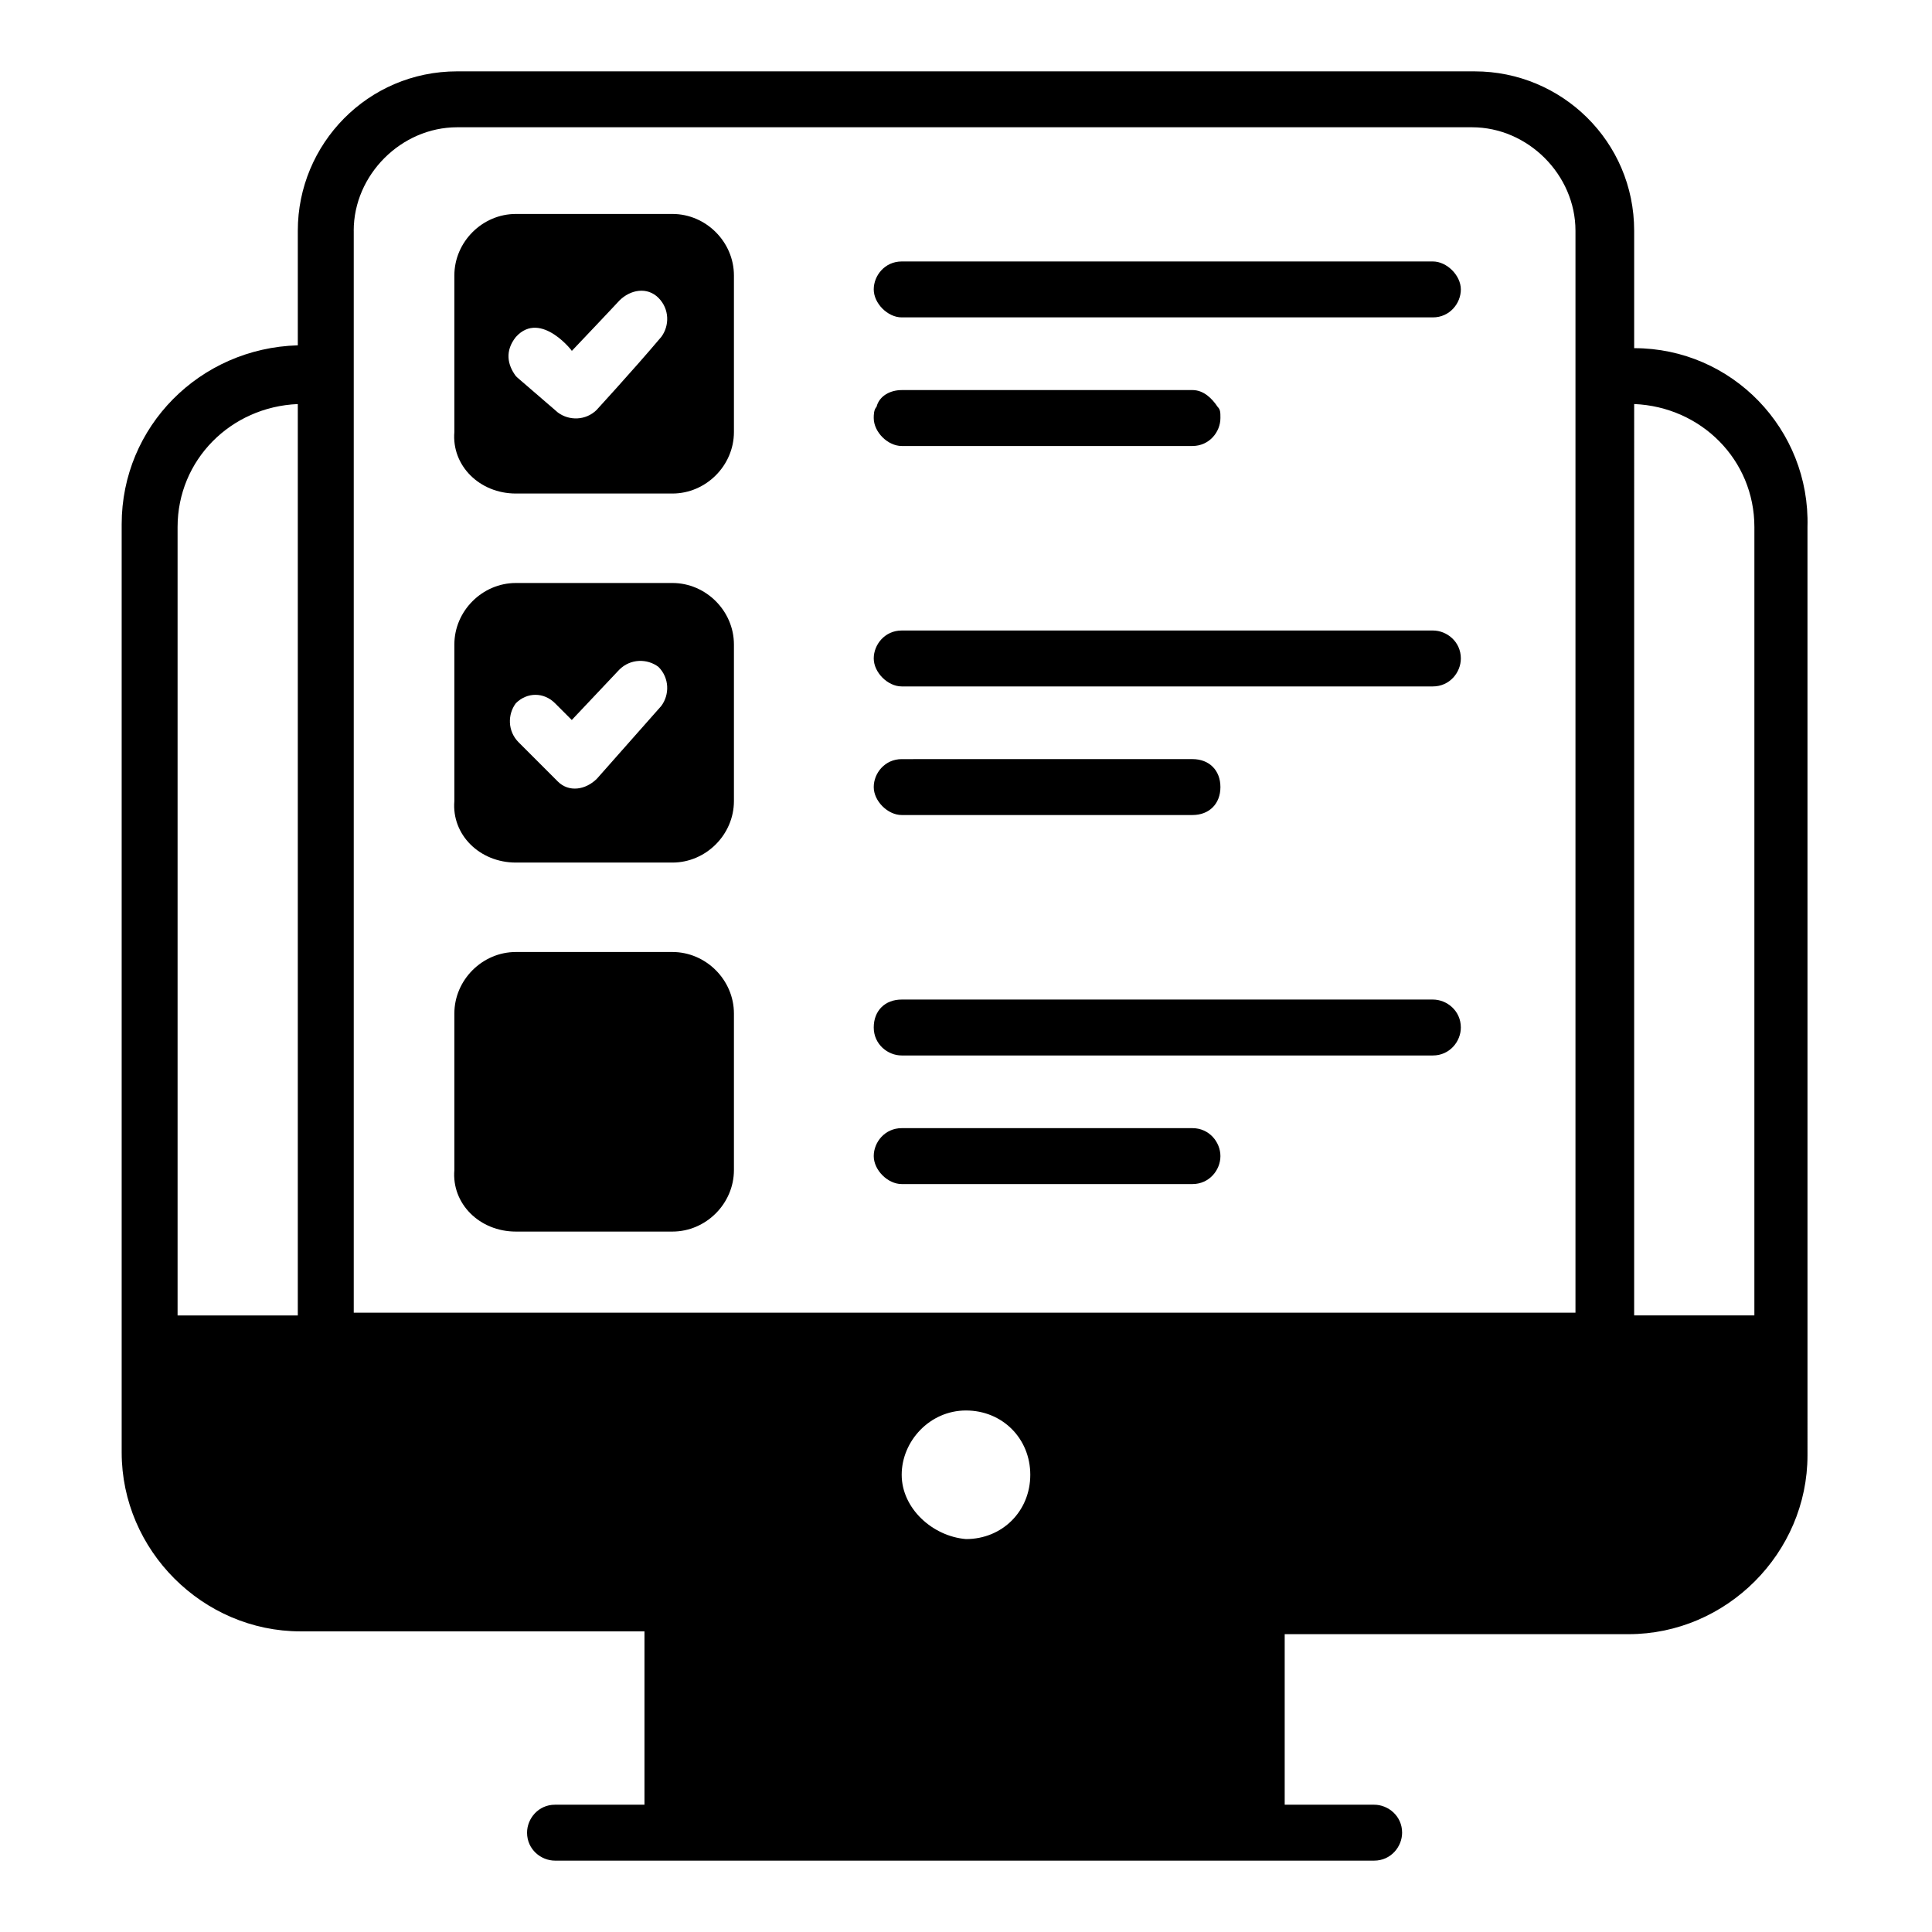 <?xml version="1.0" encoding="UTF-8"?>
<!-- Uploaded to: SVG Repo, www.svgrepo.com, Generator: SVG Repo Mixer Tools -->
<svg fill="#000000" width="800px" height="800px" version="1.1" viewBox="144 144 512 512" xmlns="http://www.w3.org/2000/svg">
 <g>
  <path d="m577.07 236.26v-31.117c0-23.707-19.262-42.23-42.23-42.23l-269.69-0.004c-23.707 0-42.23 19.262-42.23 42.23v30.375c-25.93 0.742-46.676 21.484-46.676 47.418v245.98c0 25.93 21.484 47.418 47.418 47.418h91.129v45.938h-23.707c-4.445 0-7.41 3.703-7.41 7.41 0 4.445 3.703 7.41 7.41 7.41h217.08c4.445 0 7.41-3.703 7.41-7.41 0-4.445-3.703-7.41-7.41-7.41h-23.707v-45.195h91.129c25.93 0 47.418-21.484 47.418-47.418l-0.004-245.97c0.742-25.934-20.004-47.418-45.934-47.418zm-386.01 47.418c0-17.781 14.078-31.859 31.859-32.598v241.53l-31.859-0.004zm46.676-78.535c0-14.816 12.594-27.414 27.414-27.414h268.95c14.816 0 27.414 12.594 27.414 27.414v286.73h-323.77v-286.73zm371.19 287.46h-31.859l0.004-241.53c17.781 0.742 31.859 14.816 31.859 32.598zm-225.97 42.23c0-8.891 7.41-17.039 17.039-17.039 9.633 0 17.039 7.41 17.039 17.039 0 9.633-7.41 17.039-17.039 17.039-8.887-0.738-17.039-8.148-17.039-17.039z"/>
  <path d="m280.71 274.79h41.488c8.891 0 16.301-7.41 16.301-16.301v-41.488c0-8.891-7.41-16.301-16.301-16.301h-41.488c-8.891 0-16.301 7.41-16.301 16.301v41.488c-0.742 8.895 6.668 16.301 16.301 16.301zm0-31.117c-2.223-2.965-2.965-6.668 0-10.371 6.668-7.41 15.559 4.445 14.816 3.703 0.742-0.742 13.336-14.078 12.594-13.336 2.965-2.965 7.41-3.703 10.371-0.742 2.965 2.965 2.965 7.41 0.742 10.371-8.148 9.633-17.781 20.004-17.039 19.262-2.965 2.965-7.41 2.965-10.371 0.742-11.113-9.629-10.371-8.887-11.113-9.629z"/>
  <path d="m280.71 372.59h41.488c8.891 0 16.301-7.41 16.301-16.301v-41.488c0-8.891-7.41-16.301-16.301-16.301h-41.488c-8.891 0-16.301 7.41-16.301 16.301v41.488c-0.742 8.891 6.668 16.301 16.301 16.301zm0-42.23c2.965-2.965 7.41-2.965 10.371 0l4.445 4.445 12.594-13.336c2.965-2.965 7.41-2.965 10.371-0.742 2.965 2.965 2.965 7.41 0.742 10.371l-17.039 19.262c-2.965 2.965-7.41 3.703-10.371 0.742l-10.371-10.371c-2.965-2.965-2.965-7.41-0.742-10.371z"/>
  <path d="m280.71 470.38h41.488c8.891 0 16.301-7.41 16.301-16.301v-41.488c0-8.891-7.41-16.301-16.301-16.301h-41.488c-8.891 0-16.301 7.41-16.301 16.301v41.488c-0.742 8.895 6.668 16.301 16.301 16.301z"/>
  <path d="m382.96 228.11h140.77c4.445 0 7.41-3.703 7.41-7.41 0-3.703-3.703-7.41-7.41-7.41h-140.77c-4.445 0-7.41 3.703-7.41 7.41 0.004 3.707 3.707 7.41 7.41 7.41z"/>
  <path d="m382.96 262.19h77.055c4.445 0 7.41-3.703 7.41-7.41 0-1.48 0-2.223-0.742-2.965-1.48-2.223-3.703-4.445-6.668-4.445l-77.055 0.004c-2.965 0-5.926 1.48-6.668 4.445-0.742 0.742-0.742 2.223-0.742 2.965 0.004 3.703 3.707 7.406 7.41 7.406z"/>
  <path d="m382.96 325.91h140.77c4.445 0 7.41-3.703 7.41-7.41 0-4.445-3.703-7.41-7.41-7.41h-140.77c-4.445 0-7.41 3.703-7.41 7.41 0.004 3.703 3.707 7.41 7.41 7.41z"/>
  <path d="m382.96 359.99h77.055c4.445 0 7.41-2.965 7.41-7.41s-2.965-7.41-7.41-7.41l-77.055 0.004c-4.445 0-7.41 3.703-7.41 7.41 0.004 3.703 3.707 7.406 7.41 7.406z"/>
  <path d="m382.96 423.71h140.77c4.445 0 7.41-3.703 7.41-7.41 0-4.445-3.703-7.41-7.41-7.41h-140.77c-4.445 0-7.41 2.965-7.41 7.41 0.004 4.445 3.707 7.41 7.41 7.41z"/>
  <path d="m382.96 457.79h77.055c4.445 0 7.41-3.703 7.41-7.41 0-3.703-2.965-7.41-7.41-7.41h-77.055c-4.445 0-7.41 3.703-7.41 7.41 0.004 3.703 3.707 7.41 7.41 7.41z"/>
 </g>
</svg>